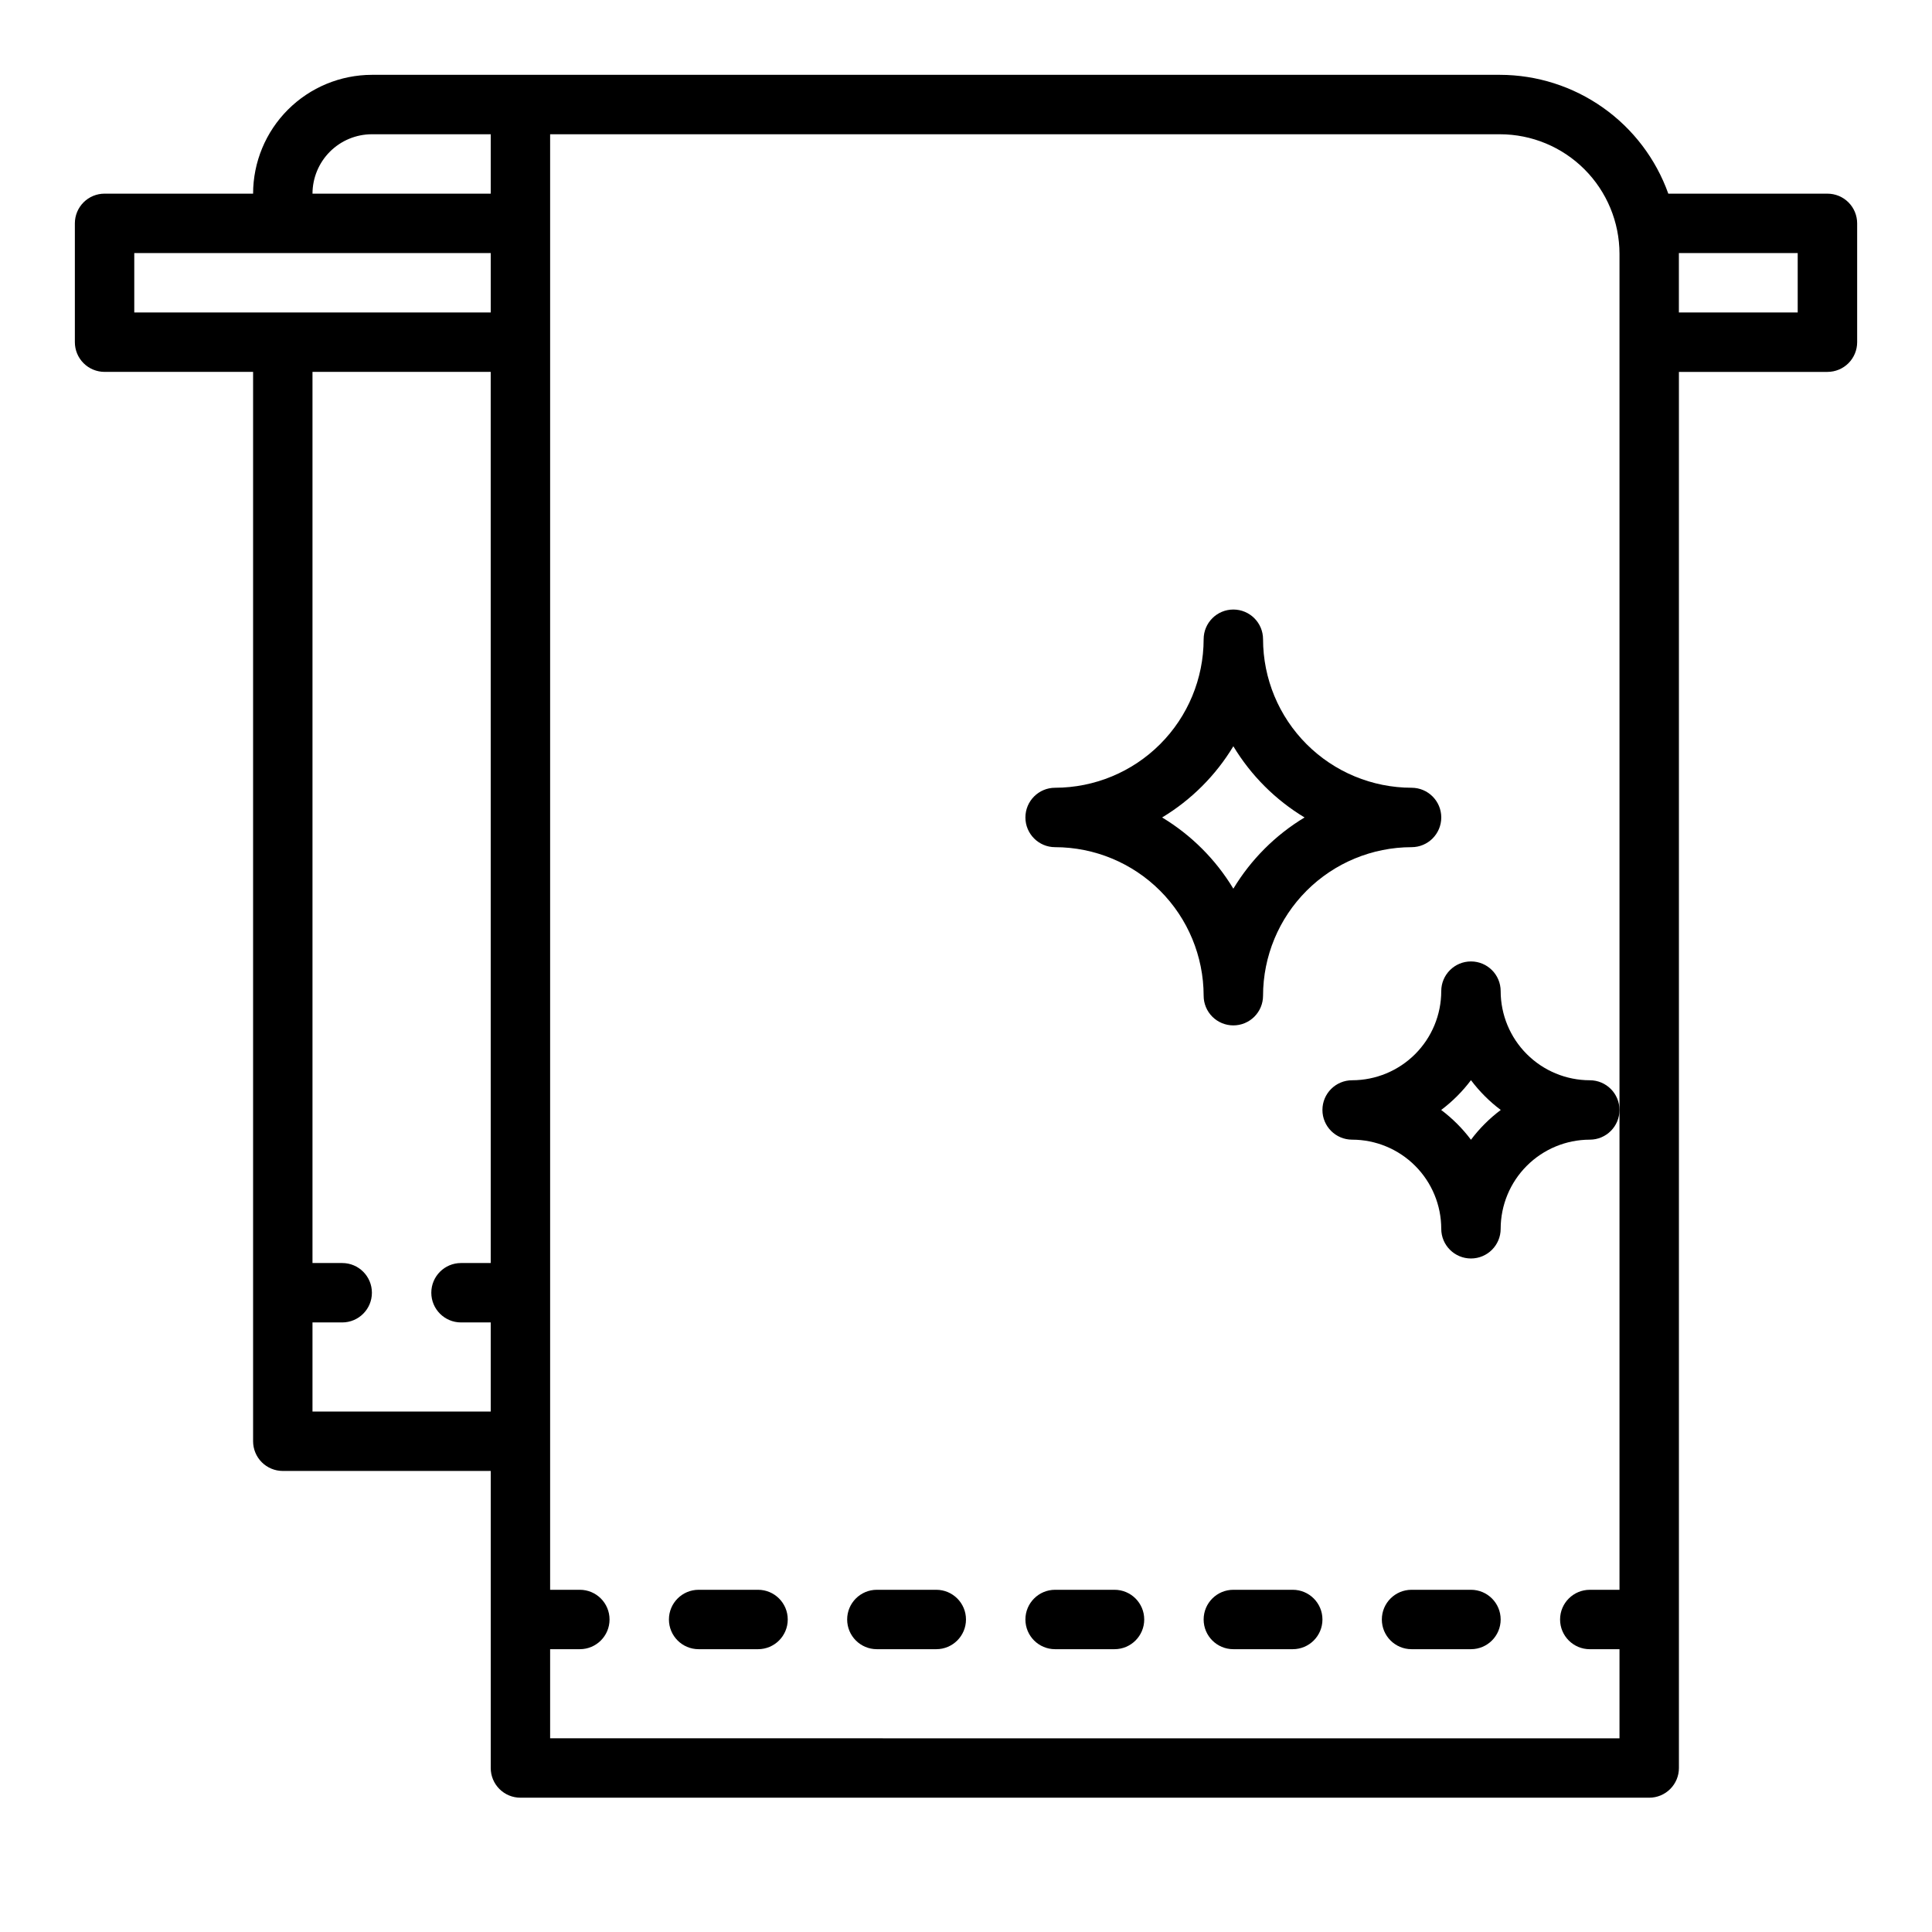 <?xml version="1.0" encoding="UTF-8"?>
<!-- Uploaded to: ICON Repo, www.svgrepo.com, Generator: ICON Repo Mixer Tools -->
<svg fill="#000000" width="800px" height="800px" version="1.1" viewBox="144 144 512 512" xmlns="http://www.w3.org/2000/svg">
 <g>
  <path d="m344.89 565.31h-15.746c-4.348 0-7.871 3.523-7.871 7.871s3.523 7.871 7.871 7.871h15.746c4.348 0 7.871-3.523 7.871-7.871s-3.523-7.871-7.871-7.871z"/>
  <path d="m392.12 565.31h-15.742c-4.348 0-7.871 3.523-7.871 7.871s3.523 7.871 7.871 7.871h15.742c4.348 0 7.875-3.523 7.875-7.871s-3.527-7.871-7.875-7.871z"/>
  <path d="m439.36 565.31h-15.746c-4.348 0-7.871 3.523-7.871 7.871s3.523 7.871 7.871 7.871h15.746c4.348 0 7.871-3.523 7.871-7.871s-3.523-7.871-7.871-7.871z"/>
  <path d="m486.59 565.31h-15.742c-4.348 0-7.871 3.523-7.871 7.871s3.523 7.871 7.871 7.871h15.742c4.348 0 7.871-3.523 7.871-7.871s-3.523-7.871-7.871-7.871z"/>
  <path d="m533.82 565.31h-15.746c-4.348 0-7.871 3.523-7.871 7.871s3.523 7.871 7.871 7.871h15.746c4.348 0 7.871-3.523 7.871-7.871s-3.523-7.871-7.871-7.871z"/>
  <path d="m565.31 430.28c-6.262-0.008-12.266-2.5-16.691-6.926-4.43-4.426-6.918-10.43-6.926-16.691 0-4.348-3.523-7.871-7.871-7.871-4.348 0-7.875 3.523-7.875 7.871-0.004 6.262-2.496 12.266-6.922 16.691-4.43 4.426-10.43 6.918-16.691 6.926-4.348 0-7.875 3.523-7.875 7.871s3.527 7.871 7.875 7.871c6.262 0.008 12.262 2.496 16.691 6.926 4.426 4.426 6.918 10.43 6.922 16.691 0 4.348 3.527 7.871 7.875 7.871 4.348 0 7.871-3.523 7.871-7.871 0.008-6.262 2.496-12.266 6.926-16.691 4.426-4.43 10.43-6.918 16.691-6.926 4.348 0 7.871-3.523 7.871-7.871s-3.523-7.871-7.871-7.871zm-31.488 15.766c-2.246-2.992-4.906-5.648-7.894-7.894 2.988-2.246 5.648-4.906 7.894-7.894 2.246 2.988 4.902 5.648 7.894 7.894-2.992 2.246-5.652 4.902-7.894 7.894z"/>
  <path d="m470.85 415.74c2.086 0 4.09-0.828 5.566-2.305 1.477-1.477 2.305-3.481 2.305-5.566 0.012-10.438 4.164-20.441 11.543-27.82 7.379-7.379 17.383-11.527 27.816-11.539 4.348 0 7.871-3.527 7.871-7.875 0-4.348-3.523-7.871-7.871-7.871-10.434-0.012-20.438-4.164-27.816-11.543-7.379-7.379-11.531-17.383-11.543-27.816 0-4.348-3.523-7.871-7.871-7.871s-7.871 3.523-7.871 7.871c-0.016 10.434-4.164 20.438-11.543 27.816s-17.383 11.531-27.82 11.543c-4.348 0-7.871 3.523-7.871 7.871 0 4.348 3.523 7.875 7.871 7.875 10.438 0.012 20.441 4.16 27.82 11.539 7.379 7.379 11.527 17.383 11.543 27.82-0.004 2.086 0.824 4.09 2.301 5.566 1.477 1.477 3.481 2.305 5.57 2.305zm-18.875-55.105c7.731-4.66 14.211-11.141 18.875-18.871 4.664 7.731 11.141 14.211 18.871 18.871-7.731 4.664-14.207 11.145-18.871 18.875-4.664-7.731-11.145-14.211-18.875-18.875z"/>
  <path d="m628.29 195.32h-42.172c-3.285-9.203-9.332-17.164-17.316-22.801-7.981-5.637-17.512-8.668-27.281-8.688h-298.96c-8.348 0.012-16.355 3.328-22.258 9.234-5.902 5.902-9.223 13.906-9.23 22.254h-39.359c-2.09 0-4.094 0.828-5.57 2.305-1.477 1.477-2.305 3.481-2.305 5.57v31.488c0 2.086 0.828 4.09 2.305 5.566 1.477 1.477 3.481 2.305 5.57 2.305h39.359v283.39c0 2.09 0.828 4.094 2.305 5.57 1.477 1.477 3.481 2.305 5.566 2.305h55.105v78.719c0 2.09 0.828 4.09 2.305 5.566 1.477 1.477 3.477 2.309 5.566 2.305h299.14c2.09 0.004 4.09-0.828 5.566-2.305 1.477-1.477 2.309-3.477 2.305-5.566v-369.98h39.363c2.086 0 4.09-0.828 5.566-2.305 1.477-1.477 2.305-3.481 2.305-5.566v-31.488c0-2.09-0.828-4.094-2.305-5.57-1.477-1.477-3.481-2.305-5.566-2.305zm-385.73-15.742h31.488v15.742h-47.234c0.008-4.172 1.668-8.172 4.617-11.125 2.953-2.953 6.953-4.613 11.129-4.617zm-62.977 31.488h94.465v15.742h-94.465zm47.23 307.01v-23.617h7.875c4.348 0 7.871-3.523 7.871-7.871s-3.523-7.871-7.871-7.871h-7.875v-236.16h47.23l0.004 236.16h-7.871c-4.348 0-7.875 3.523-7.875 7.871s3.527 7.871 7.875 7.871h7.871v23.617zm62.977 86.594v-23.617h7.875c4.348 0 7.871-3.523 7.871-7.871s-3.523-7.871-7.871-7.871h-7.875v-385.73h251.73c8.395 0.012 16.441 3.348 22.379 9.285 5.934 5.938 9.273 13.984 9.285 22.379v354.07h-7.871c-4.348 0-7.875 3.523-7.875 7.871s3.527 7.871 7.875 7.871h7.871v23.617zm330.62-377.86h-31.488v-15.566l-0.008-0.176h31.496z"/>
 </g>
</svg>